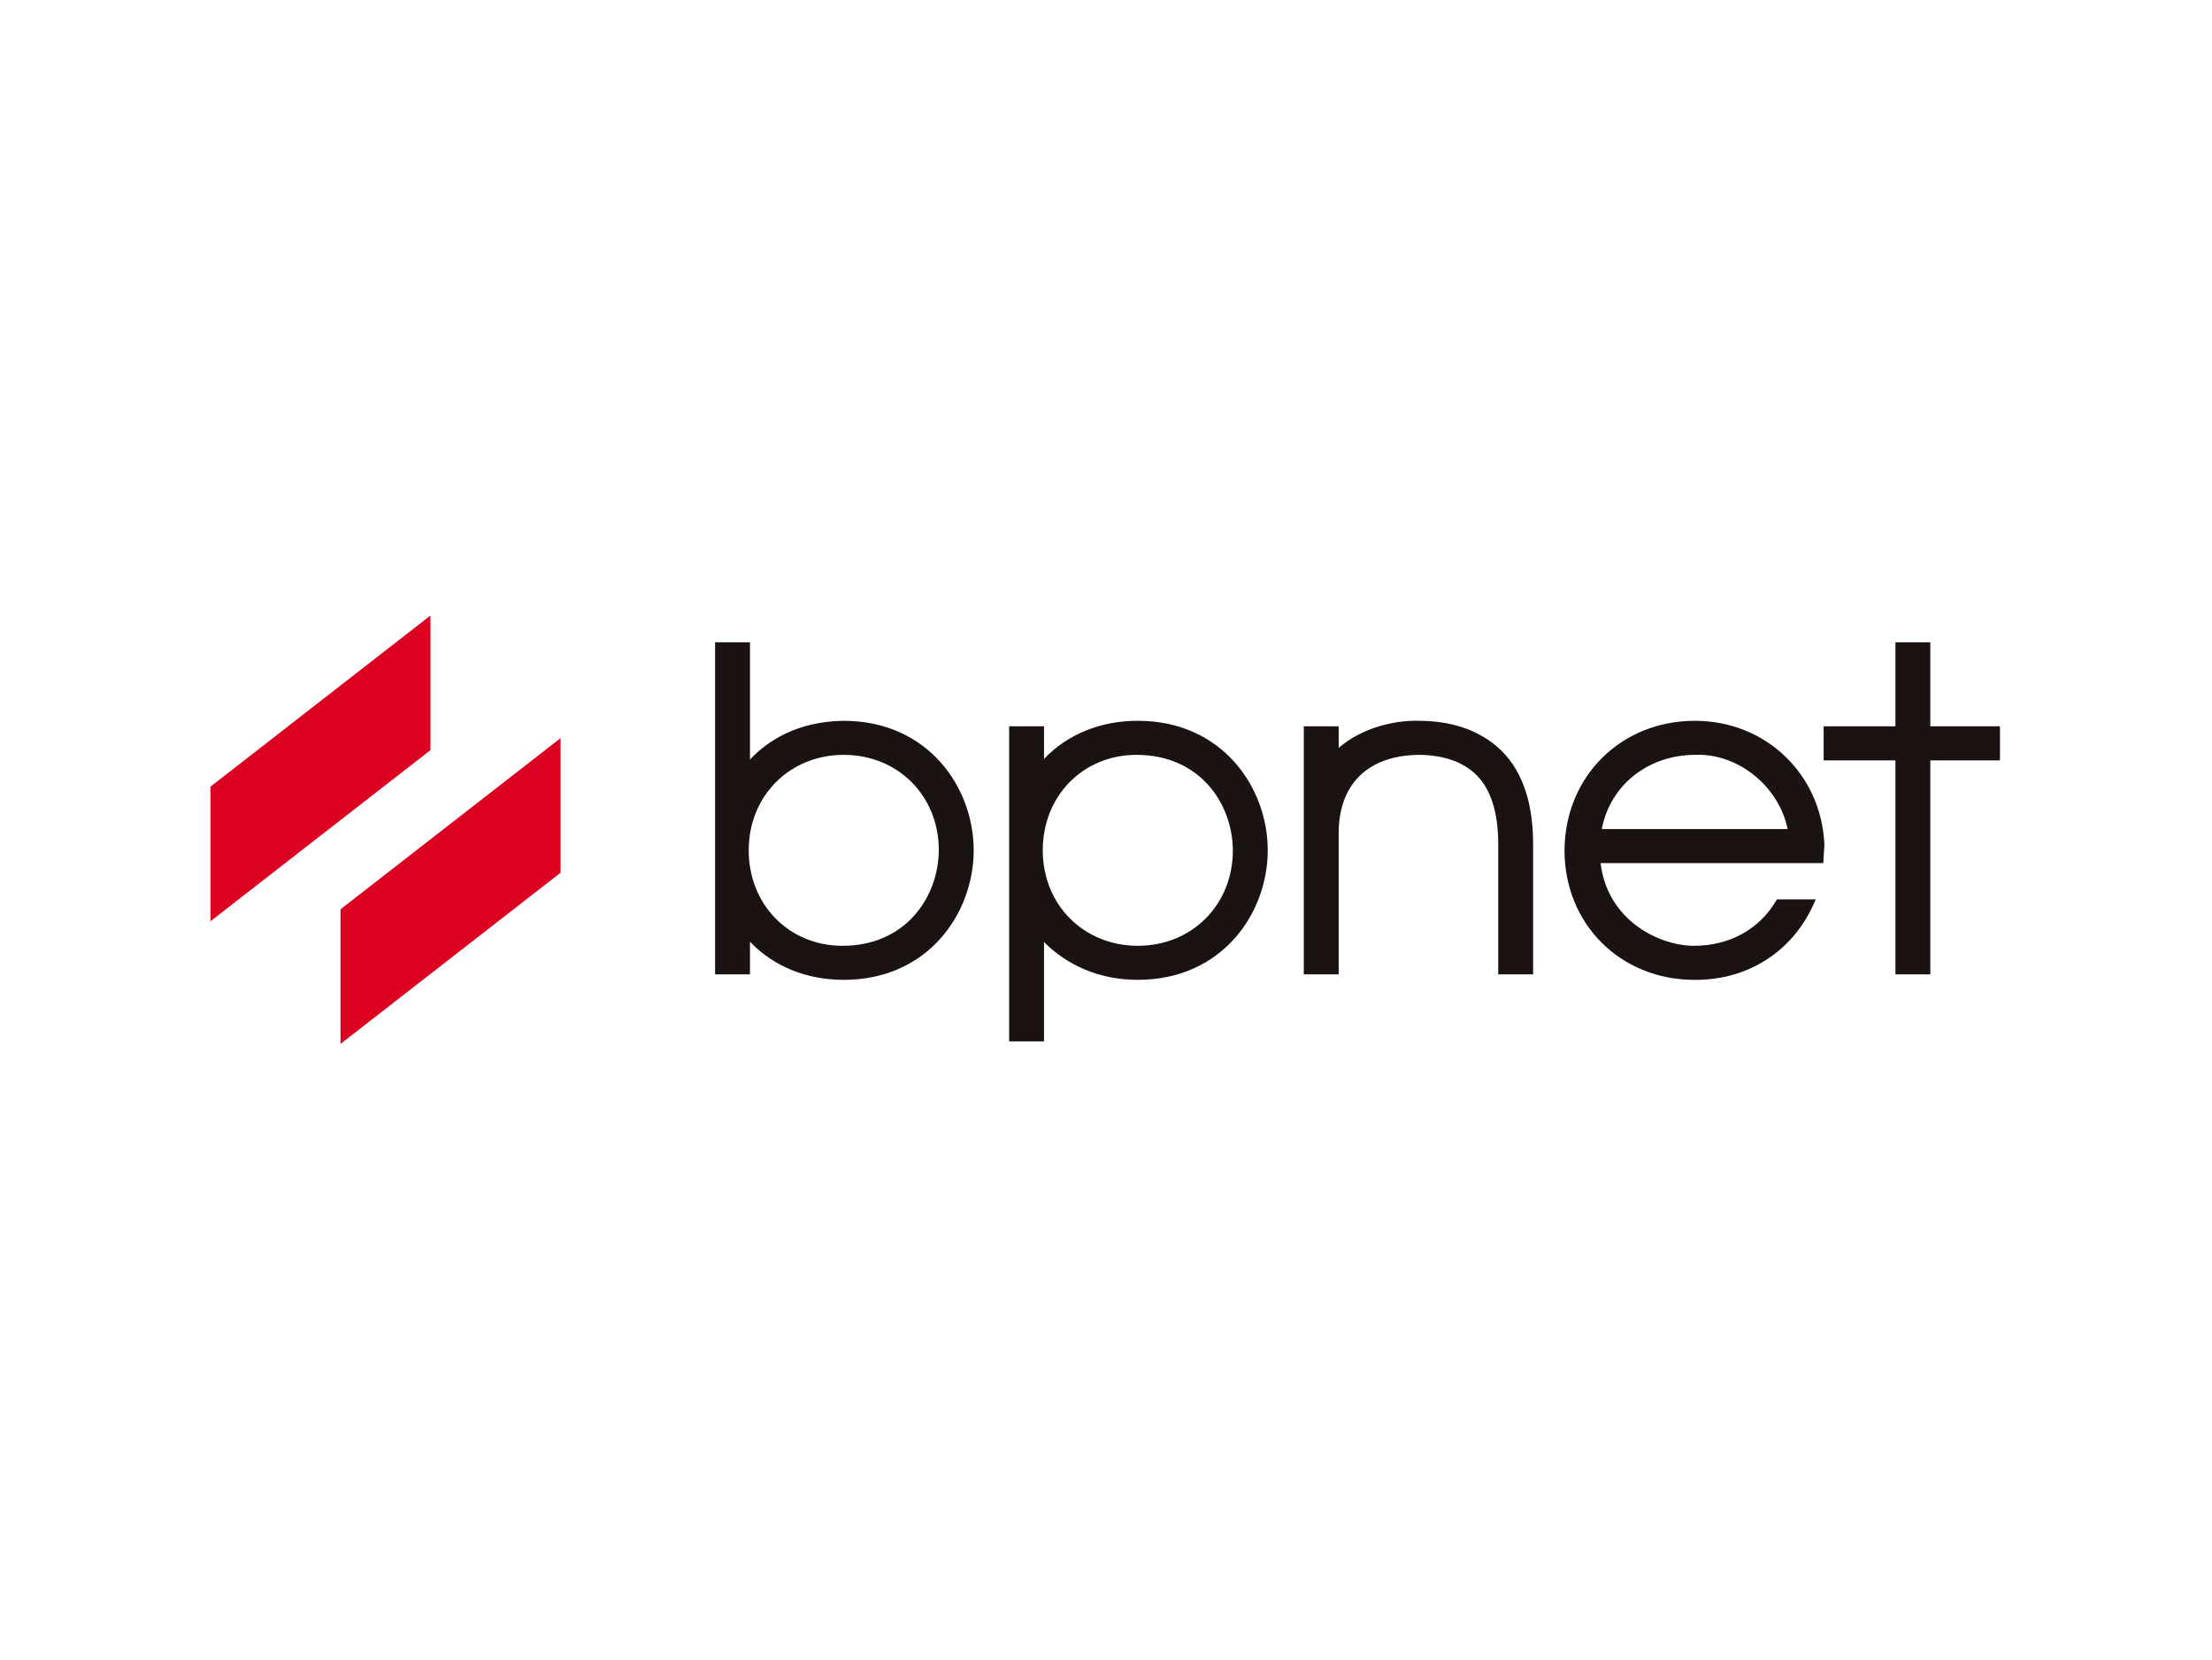 <svg xmlns="http://www.w3.org/2000/svg" xmlns:xlink="http://www.w3.org/1999/xlink" width="841" height="631" viewBox="0 0 841 631">
  <defs>
    <clipPath id="clip-path">
      <rect id="長方形_189" data-name="長方形 189" width="680.39" height="162.859" fill="none"/>
    </clipPath>
  </defs>
  <g id="bpnet" transform="translate(-540 -4814)">
    <rect id="長方形_188" data-name="長方形 188" width="841" height="631" transform="translate(540 4814)" fill="#fff"/>
    <g id="グループ_309" data-name="グループ 309" transform="translate(620 5048)">
      <g id="グループ_308" data-name="グループ 308" transform="translate(0 0)" clip-path="url(#clip-path)">
        <path id="パス_1022" data-name="パス 1022" d="M95.6,130.807c-14.2,0-26.716-5.121-35.651-14.5v12.4H46.684V2.477H59.951V47.059C66.634,39.941,77.8,32.6,95.528,32.325c32.149,0,49.477,25.359,49.477,49.235s-17.312,49.247-49.4,49.247m0-85.535c-20.6,0-36.136,15.594-36.136,36.288s15.331,36.3,35.651,36.3c23.847,0,36.469-18.282,36.621-36.337,0-20.67-15.536-36.251-36.136-36.251" transform="translate(145.192 7.704)" fill="#1a1311"/>
        <path id="パス_1023" data-name="パス 1023" d="M175.062,106.141V56.577c0-12.474-3.046-21.529-9.046-26.938C159.641,23.9,150.928,22.7,144.734,22.7,125.47,22.981,114.4,33.86,114.4,52.537v53.6H101.142V11.851H114.4v8.216c8.676-7.567,20.583-10.333,29.354-10.333l1.056.021c11.956,0,21.895,3.218,29.515,9.564,9.3,7.867,14,20.4,14,37.258v49.564Z" transform="translate(314.562 30.274)" fill="#1a1311"/>
        <path id="パス_1024" data-name="パス 1024" d="M176.517,128.707V47.368H149.23V34.418h27.287V2.478h13.263v31.94h26.49V47.368h-26.49v81.339Z" transform="translate(464.121 7.707)" fill="#1a1311"/>
        <path id="パス_1025" data-name="パス 1025" d="M174.654,108.221c-28.072,0-49.3-21.1-49.4-49.07.094-28.175,21.4-49.412,49.572-49.412,26.921,0,48.088,20.25,49.243,47.114l-.427,6.991H138.974c2.569,21.66,22.117,31.43,35.536,31.43,13.35,0,24.681-6.182,31.093-16.966l.407-.686H220.8l-.9,1.981c-8.142,17.924-24.874,28.619-44.763,28.619Zm35.425-57.332c-3.156-15.709-18.019-28.232-33.892-28.232,0,0-.806,0-1.134.021-18.043,0-32.437,11.517-35.626,28.212Z" transform="translate(389.568 30.289)" fill="#1a1311"/>
        <path id="パス_1026" data-name="パス 1026" d="M73.885,131.6V11.835H87.148v12.4c8.935-9.379,21.451-14.5,35.659-14.5,32.092,0,49.4,25.359,49.4,49.235s-17.312,49.247-49.4,49.247c-18.405,0-29.983-8.627-35.659-14.385V131.6ZM122.323,22.686C102,22.686,86.667,38.28,86.667,58.974s15.536,36.3,36.14,36.3,36.14-15.606,36.14-36.3c-.156-18.027-12.782-36.288-36.625-36.288" transform="translate(229.79 30.289)" fill="#1a1311"/>
        <path id="パス_1027" data-name="パス 1027" d="M95.7,62.507,12.036,127.591V76.416L95.7,11.341Z" transform="translate(37.432 35.27)" fill="#dc0021"/>
        <path id="パス_1028" data-name="パス 1028" d="M83.662,51.175,0,116.246V65.083L83.662,0Z" transform="translate(0.002 -0.001)" fill="#dc0021"/>
      </g>
    </g>
  </g>
</svg>
